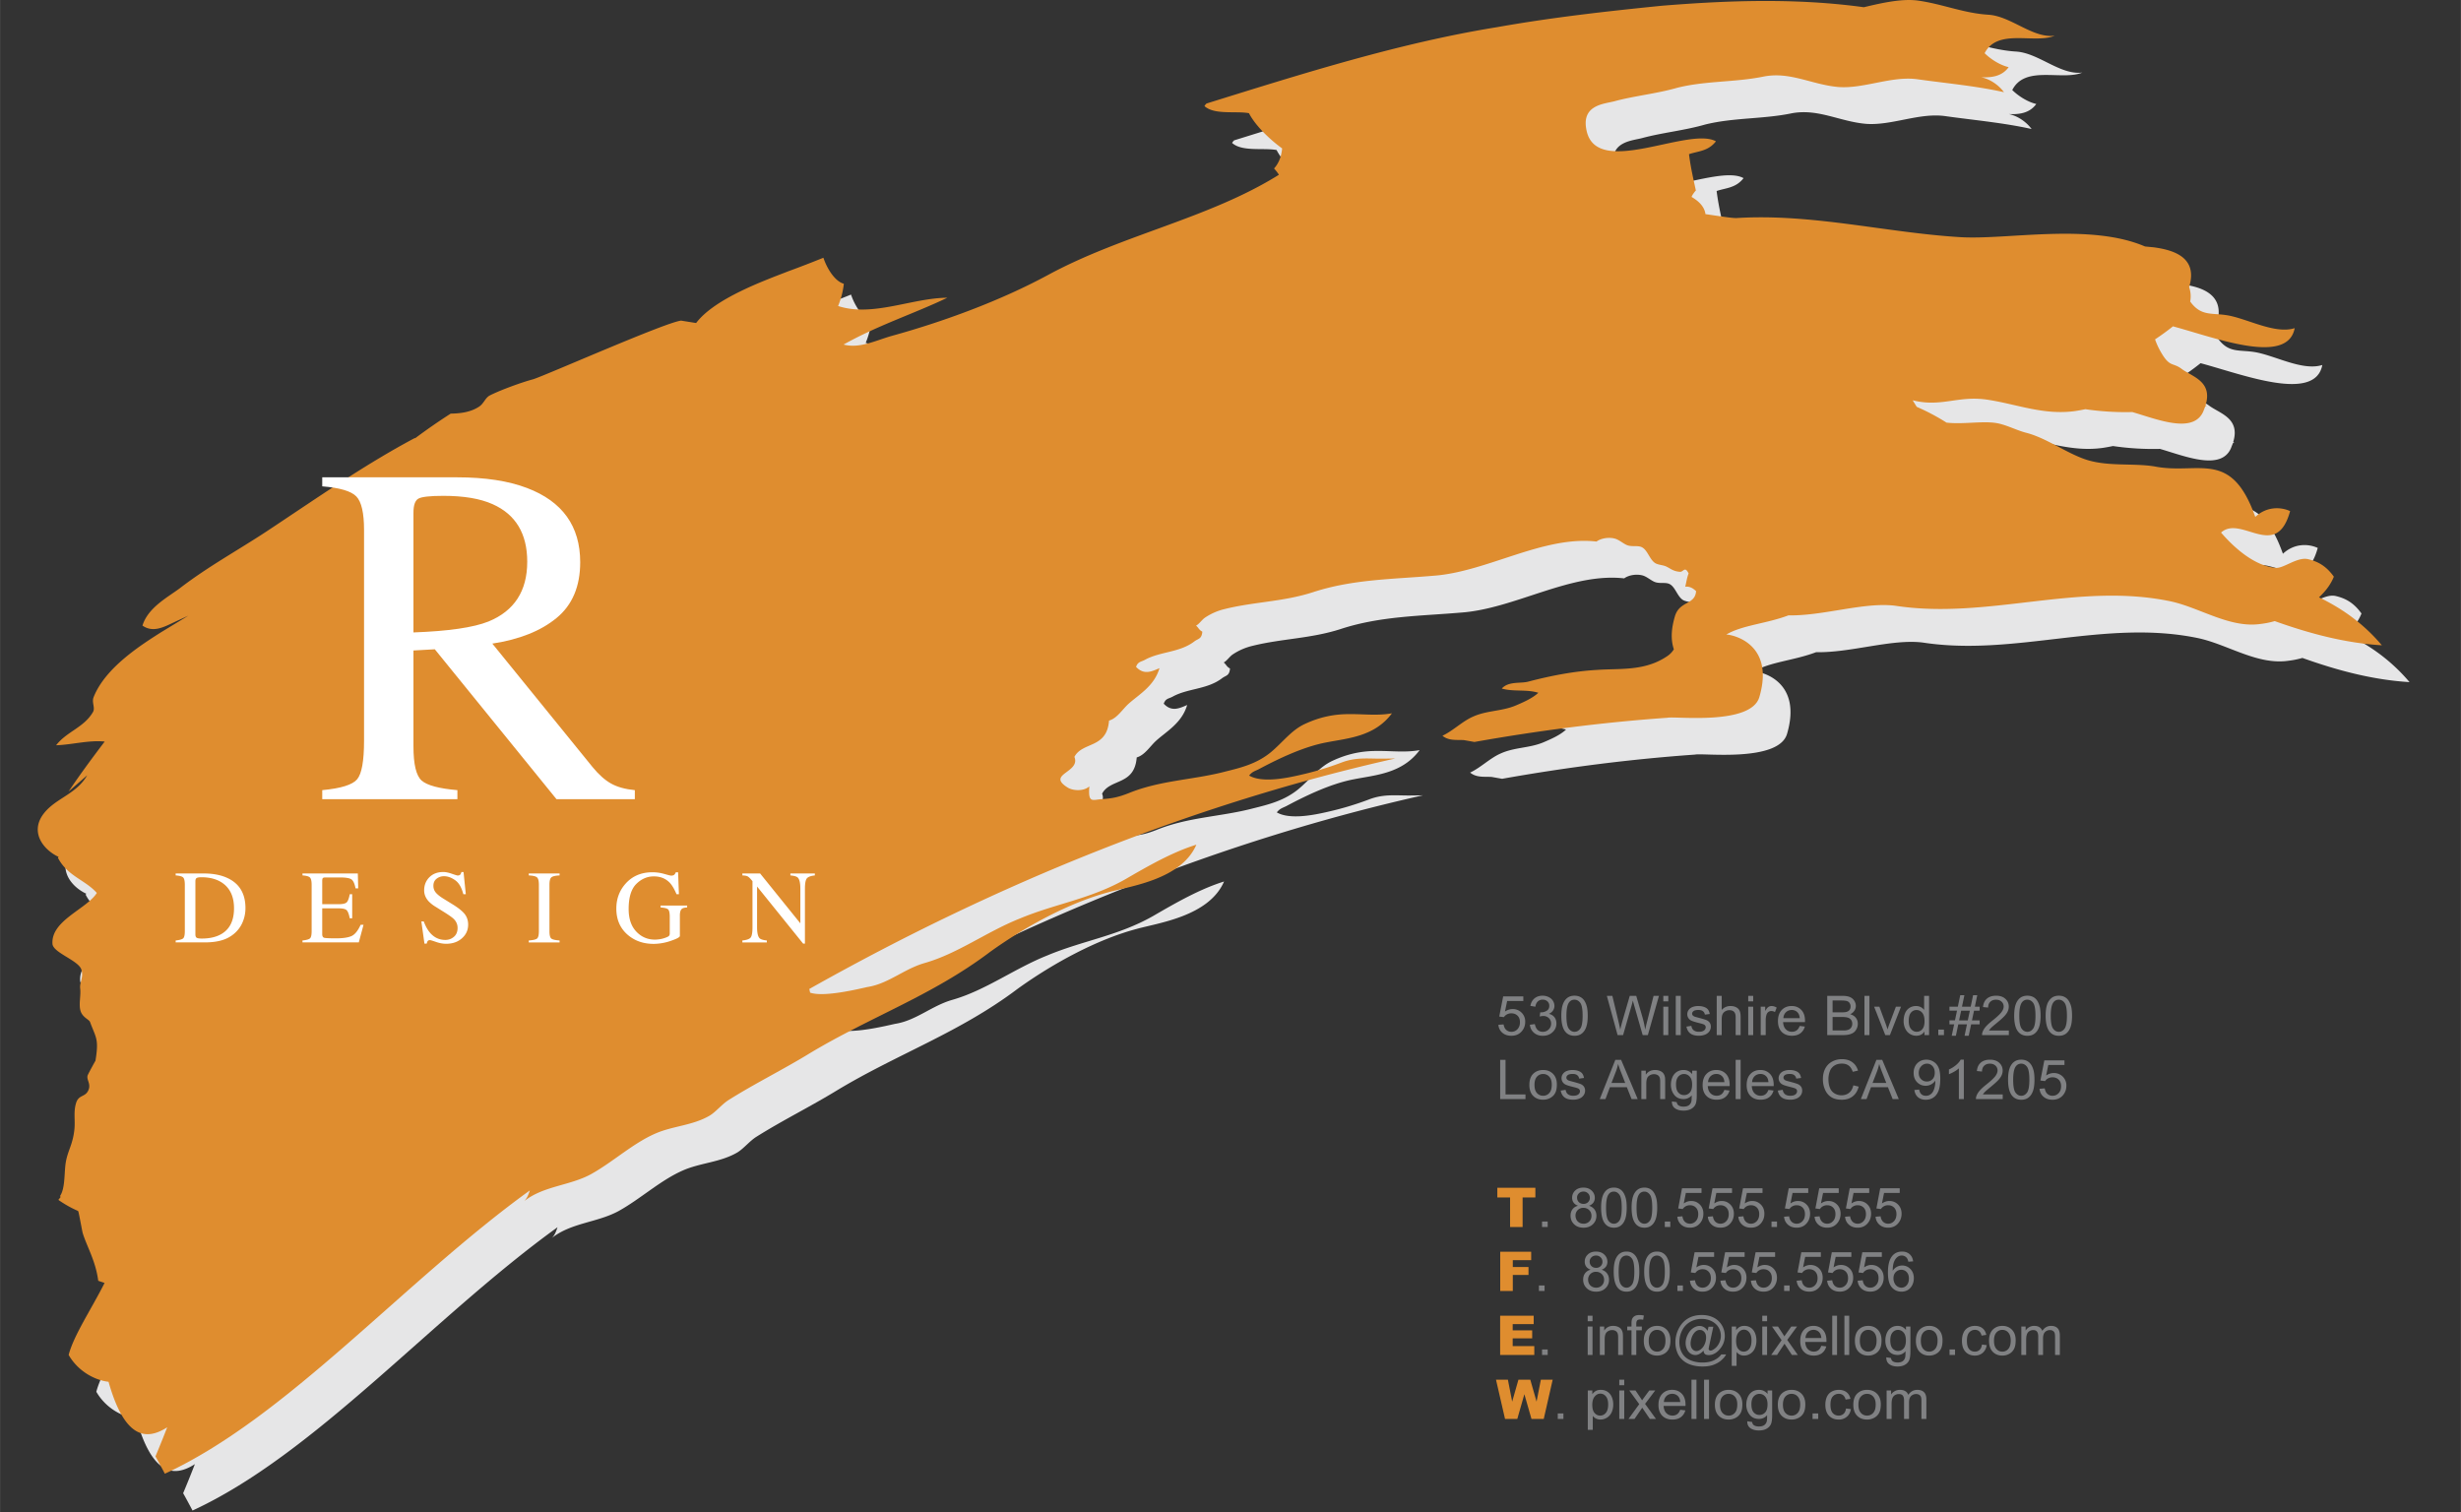<svg xmlns="http://www.w3.org/2000/svg" width="2500" height="1536" viewBox="0 0 269.28 165.453"><rect x="0" y="0" width="269.28" height="165.453" fill="#333333" stroke="none"/><path d="M163.952 112.143l.571-.047c.043.27.141.473.295.608s.34.203.558.203a.88.88 0 0 0 .665-.287c.182-.191.272-.445.272-.762 0-.301-.087-.538-.262-.712-.174-.174-.402-.261-.685-.261a.985.985 0 0 0-.475.115.926.926 0 0 0-.333.301l-.511-.064.43-2.206h2.204v.504h-1.769l-.239 1.154c.267-.18.545-.27.838-.27a1.346 1.346 0 0 1 1.377 1.392c0 .389-.116.725-.351 1.008-.284.348-.672.521-1.164.521-.402 0-.731-.109-.986-.328a1.264 1.264 0 0 1-.435-.869zM167.399 112.134l.544-.07c.062.299.169.514.318.646.15.131.333.197.549.197a.89.89 0 0 0 .648-.258.855.855 0 0 0 .265-.639.801.801 0 0 0-.244-.6.867.867 0 0 0-.623-.235c-.103 0-.231.02-.384.059l.061-.463a1.15 1.15 0 0 0 .713-.17c.186-.117.278-.298.278-.542a.63.63 0 0 0-.202-.48.735.735 0 0 0-.523-.19.753.753 0 0 0-.529.193c-.141.129-.231.322-.271.58l-.545-.094c.066-.354.218-.627.454-.821.235-.194.528-.292.88-.292.241 0 .464.051.668.151.203.101.359.237.467.411s.162.358.162.554c0 .186-.052.354-.154.507s-.255.273-.457.363c.263.059.466.181.611.364.145.186.218.416.218.693 0 .375-.142.693-.424.953-.282.262-.639.392-1.07.392-.389 0-.712-.112-.969-.337s-.405-.514-.441-.872zM171.278 112.896c-.293-.357-.438-.939-.438-1.746 0-.508.054-.916.161-1.227.108-.309.269-.548.481-.716.212-.168.479-.252.803-.252.237 0 .446.047.625.14.18.093.328.227.445.4.116.176.208.389.274.639.066.252.1.59.1 1.016 0 .504-.053.911-.16 1.221-.106.31-.267.549-.479.717-.213.17-.481.254-.806.254-.427-.001-.763-.149-1.006-.446zm.401-3.196c-.188.262-.281.745-.281 1.45s.086 1.175.256 1.408.381.35.631.35c.249 0 .46-.117.63-.352s.256-.703.256-1.406c0-.707-.086-1.177-.256-1.409s-.383-.349-.637-.349a.706.706 0 0 0-.599.308zM176.998 113.268l-1.176-4.295h.602l.674 2.815c.073.295.136.588.188.879.113-.459.18-.724.2-.794l.843-2.9h.708l.635 2.174c.159.539.274 1.046.345 1.521.057-.271.13-.583.221-.935l.695-2.76h.59l-1.216 4.295h-.565l-.934-3.272a15.052 15.052 0 0 1-.14-.504c-.046.197-.09.365-.13.504l-.94 3.272h-.6zM182.001 109.58v-.606h.544v.606h-.544zm0 3.688v-3.111h.544v3.111h-.544zM183.362 113.268v-4.295h.544v4.295h-.544zM184.532 112.339l.538-.082c.03.209.114.369.253.48.138.111.331.167.579.167.25 0 .436-.049.556-.147a.44.44 0 0 0 .182-.348.319.319 0 0 0-.16-.281c-.074-.047-.26-.106-.557-.179-.398-.098-.676-.182-.829-.253a.767.767 0 0 1-.471-.714c0-.139.033-.267.099-.386a.856.856 0 0 1 .268-.294c.084-.061.2-.111.346-.153.146-.042.303-.063.471-.063.252 0 .473.035.663.105s.331.165.422.286c.091.119.153.28.188.481l-.532.07c-.024-.16-.094-.285-.21-.375s-.279-.135-.491-.135c-.25 0-.429.04-.535.12-.107.08-.16.174-.16.281 0 .068.021.13.066.185a.469.469 0 0 0 .209.141c.054.02.214.064.48.135.385.1.653.182.806.245s.271.155.358.276c.086.121.13.271.13.451a.868.868 0 0 1-.159.497 1.013 1.013 0 0 1-.458.359 1.692 1.692 0 0 1-.677.128c-.417 0-.735-.084-.954-.252s-.361-.415-.421-.745zM187.845 113.268v-4.295h.545v1.541c.254-.285.574-.428.961-.428.238 0 .444.046.62.136a.817.817 0 0 1 .376.377c.076.16.113.393.113.697v1.972h-.544v-1.972c0-.264-.059-.455-.177-.576-.118-.119-.285-.18-.5-.18a.912.912 0 0 0-.455.121.692.692 0 0 0-.304.33c-.061.139-.091.33-.091.574v1.702h-.544zM191.292 109.58v-.606h.544v.606h-.544zm0 3.688v-3.111h.544v3.111h-.544zM192.659 113.268v-3.111h.49v.472c.125-.221.24-.366.346-.437a.623.623 0 0 1 .35-.105c.183 0 .369.057.559.17l-.187.489a.804.804 0 0 0-.399-.114c-.119 0-.226.035-.32.104s-.162.165-.203.288a1.983 1.983 0 0 0-.091.615v1.629h-.545zM196.924 112.266l.562.067a1.333 1.333 0 0 1-.492.741c-.24.176-.547.264-.919.264-.47 0-.843-.14-1.117-.421-.275-.279-.413-.673-.413-1.179 0-.523.139-.93.417-1.219s.639-.434 1.083-.434c.429 0 .779.142 1.052.425s.408.682.408 1.195l-.003.141h-2.395c.02.342.12.604.299.785.18.182.403.272.672.272a.858.858 0 0 0 .511-.152c.141-.1.253-.262.335-.485zm-1.786-.852h1.793c-.024-.262-.093-.458-.206-.589a.845.845 0 0 0-.674-.305c-.25 0-.46.081-.631.243-.17.162-.264.379-.282.651zM199.936 113.268v-4.295h1.663c.339 0 .61.044.814.13.205.088.365.222.48.402.116.181.174.369.174.566a.96.96 0 0 1-.153.519 1.107 1.107 0 0 1-.466.393c.268.076.474.206.618.39.144.184.216.4.216.65 0 .201-.044.389-.131.561-.088.174-.196.307-.325.4s-.291.165-.485.213-.433.071-.715.071h-1.69zm.587-2.49h.958c.26 0 .446-.017.56-.05.149-.043.262-.114.337-.214s.113-.225.113-.375a.673.673 0 0 0-.105-.376c-.071-.109-.172-.183-.303-.223s-.355-.061-.674-.061h-.886v1.299zm0 1.983h1.104c.189 0 .322-.007.398-.021.136-.023.248-.062.339-.117s.165-.134.224-.239a.72.72 0 0 0 .088-.361.7.7 0 0 0-.127-.418c-.085-.117-.202-.2-.353-.248s-.366-.072-.648-.072h-1.024v1.476zM204.008 113.268v-4.295h.545v4.295h-.545zM206.289 113.268l-1.222-3.111h.574l.689 1.863c.074.201.143.41.205.627.049-.164.116-.361.203-.592l.714-1.898h.559l-1.215 3.111h-.507zM210.576 113.268v-.393c-.204.309-.503.463-.898.463-.256 0-.491-.068-.706-.205s-.381-.327-.499-.573a1.934 1.934 0 0 1-.177-.845c0-.311.054-.592.16-.845a1.24 1.24 0 0 1 .481-.582 1.31 1.31 0 0 1 .716-.202c.194 0 .366.04.518.118.151.08.273.183.368.31v-1.541h.542v4.295h-.505zm-1.721-1.553c0 .398.087.696.26.894.174.197.378.296.614.296a.782.782 0 0 0 .606-.282c.166-.188.249-.477.249-.863 0-.426-.085-.738-.254-.938s-.378-.299-.626-.299c-.242 0-.444.096-.606.287s-.243.493-.243.905zM212.09 113.268v-.601h.619v.601h-.619zM213.559 113.341l.264-1.248h-.512v-.437h.603l.224-1.063h-.826v-.437h.917l.263-1.257h.453l-.263 1.257h.952l.264-1.257h.456l-.263 1.257h.522v.437H216l-.227 1.063h.84v.437h-.931l-.264 1.248h-.453l.26-1.248h-.949l-.263 1.248h-.454zm.808-1.684h.949l.227-1.063h-.952l-.224 1.063zM219.809 112.761v.507h-2.93a.912.912 0 0 1 .063-.366c.074-.193.193-.384.358-.571.164-.188.401-.404.712-.65.481-.383.807-.686.977-.909.169-.224.254-.436.254-.635a.696.696 0 0 0-.231-.529c-.154-.143-.355-.215-.604-.215-.262 0-.472.076-.629.229s-.236.363-.238.633l-.56-.056c.038-.404.183-.712.433-.925.25-.211.585-.317 1.007-.317.425 0 .762.114 1.01.343s.371.512.371.85c0 .172-.036.341-.108.507s-.193.341-.361.524-.448.436-.839.756c-.326.266-.536.446-.629.541s-.169.189-.229.285h2.173zM220.831 112.896c-.292-.357-.438-.939-.438-1.746 0-.508.054-.916.162-1.227.107-.309.268-.548.48-.716s.48-.252.803-.252c.238 0 .446.047.626.14s.327.227.444.4c.117.176.209.389.275.639.066.252.1.59.1 1.016 0 .504-.054.911-.16 1.221-.107.31-.267.549-.479.717-.213.17-.481.254-.806.254-.428-.001-.763-.149-1.007-.446zm.402-3.196c-.188.262-.281.745-.281 1.45s.085 1.175.256 1.408c.17.233.38.35.63.35s.46-.117.631-.352c.17-.234.255-.703.255-1.406 0-.707-.085-1.177-.255-1.409-.171-.232-.383-.349-.637-.349-.25 0-.45.103-.599.308zM224.274 112.896c-.292-.357-.438-.939-.438-1.746 0-.508.055-.916.162-1.227a1.53 1.53 0 0 1 .48-.716c.213-.168.48-.252.803-.252.238 0 .446.047.626.14s.328.227.444.4c.117.176.209.389.275.639.066.252.1.59.1 1.016 0 .504-.054.911-.16 1.221s-.267.549-.479.717c-.212.17-.48.254-.806.254-.427-.001-.763-.149-1.007-.446zm.402-3.196c-.188.262-.281.745-.281 1.45s.085 1.175.256 1.408c.17.233.38.35.63.35s.46-.117.631-.352c.17-.234.255-.703.255-1.406 0-.707-.085-1.177-.255-1.409-.171-.232-.383-.349-.637-.349a.706.706 0 0 0-.599.308zM164.148 120.268v-4.295h.587v3.788h2.183v.507h-2.77zM167.344 118.712c0-.576.165-1.003.496-1.28.275-.23.612-.346 1.01-.346.441 0 .802.141 1.082.421s.42.667.42 1.161c0 .4-.062.716-.186.944-.124.23-.305.408-.541.535-.237.127-.496.19-.775.19-.45 0-.813-.14-1.091-.419-.276-.278-.415-.68-.415-1.206zm.56 0c0 .398.089.697.269.895.18.199.405.298.678.298.27 0 .494-.1.674-.299s.27-.503.27-.911c0-.385-.091-.676-.271-.875a.874.874 0 0 0-.672-.297c-.272 0-.498.099-.678.296s-.27.495-.27.893zM170.773 119.339l.538-.082c.03.209.114.369.252.48.139.111.331.167.579.167.25 0 .436-.049.557-.147s.181-.215.181-.348a.317.317 0 0 0-.16-.281c-.074-.047-.26-.106-.556-.179-.399-.098-.676-.182-.83-.253s-.271-.17-.351-.297a.76.76 0 0 1-.12-.417c0-.139.033-.267.099-.386a.856.856 0 0 1 .268-.294c.085-.061.2-.111.347-.153.146-.042.303-.063.47-.063.252 0 .474.035.664.105s.331.165.421.286c.091.119.153.28.188.481l-.531.07a.56.56 0 0 0-.211-.375c-.115-.09-.279-.135-.491-.135-.25 0-.428.04-.535.12-.106.08-.16.174-.16.281 0 .068.022.13.066.185a.48.48 0 0 0 .209.141c.055.02.215.064.48.135.385.1.653.182.806.245s.271.155.358.276.13.271.13.451a.874.874 0 0 1-.158.497 1.023 1.023 0 0 1-.458.359 1.7 1.7 0 0 1-.678.128c-.417 0-.735-.084-.954-.252s-.36-.415-.42-.745zM175.048 120.268l1.702-4.295h.632l1.814 4.295h-.668l-.518-1.301h-1.853l-.487 1.301h-.622zm1.28-1.764h1.503l-.463-1.189a10.778 10.778 0 0 1-.314-.891 5.378 5.378 0 0 1-.239.82l-.487 1.26zM179.596 120.268v-3.111h.489v.442c.236-.342.576-.513 1.022-.513.193 0 .371.034.533.101a.835.835 0 0 1 .364.266c.081.109.137.239.17.39.02.098.029.269.029.513v1.913h-.544v-1.893c0-.215-.021-.375-.063-.481a.52.52 0 0 0-.225-.256.749.749 0 0 0-.38-.095.901.901 0 0 0-.601.214c-.168.143-.252.413-.252.812v1.699h-.542zM182.94 120.526l.529.076c.021.158.083.273.184.346.136.098.32.146.554.146.252 0 .446-.049.584-.146a.717.717 0 0 0 .277-.41c.028-.107.042-.333.04-.677a1.136 1.136 0 0 1-.89.407c-.441 0-.782-.154-1.024-.463s-.363-.679-.363-1.11c0-.297.056-.57.167-.822a1.3 1.3 0 0 1 .481-.581 1.33 1.33 0 0 1 .742-.205c.38 0 .691.148.938.445v-.375h.502v2.689c0 .484-.051.827-.152 1.03-.102.201-.264.361-.484.479s-.492.176-.814.176c-.383 0-.692-.084-.928-.25-.238-.168-.351-.419-.343-.755zm.45-1.869c0 .408.084.706.251.894s.377.281.629.281c.25 0 .46-.093.629-.279s.254-.479.254-.878c0-.381-.087-.668-.262-.861a.819.819 0 0 0-1.247-.005c-.169.191-.254.473-.254.848zM188.681 119.266l.562.067a1.33 1.33 0 0 1-.493.741c-.239.176-.546.264-.919.264-.47 0-.842-.14-1.117-.421-.275-.279-.412-.673-.412-1.179 0-.523.139-.93.417-1.219s.639-.434 1.082-.434c.43 0 .78.142 1.052.425.272.283.408.682.408 1.195l-.003.141h-2.395c.021.342.12.604.3.785s.403.272.671.272c.199 0 .37-.051.511-.152.142-.1.253-.262.336-.485zm-1.787-.852h1.793c-.024-.262-.093-.458-.205-.589a.847.847 0 0 0-.675-.305c-.25 0-.46.081-.63.243-.171.162-.264.379-.283.651zM189.915 120.268v-4.295h.544v4.295h-.544zM193.5 119.266l.562.067c-.089.318-.253.565-.493.741s-.546.264-.919.264c-.47 0-.842-.14-1.117-.421-.275-.279-.413-.673-.413-1.179 0-.523.14-.93.418-1.219.277-.289.639-.434 1.082-.434.43 0 .78.142 1.052.425.272.283.408.682.408 1.195l-.003.141h-2.395c.021.342.12.604.3.785a.902.902 0 0 0 .671.272c.199 0 .37-.051.511-.152.142-.1.253-.262.336-.485zm-1.787-.852h1.793c-.024-.262-.093-.458-.205-.589a.847.847 0 0 0-.675-.305c-.25 0-.46.081-.63.243-.17.162-.264.379-.283.651zM194.529 119.339l.538-.082c.03.209.114.369.252.48s.331.167.579.167c.25 0 .436-.049.557-.147s.181-.215.181-.348a.317.317 0 0 0-.16-.281c-.074-.047-.26-.106-.556-.179-.399-.098-.676-.182-.83-.253s-.271-.17-.351-.297a.76.76 0 0 1-.12-.417c0-.139.033-.267.099-.386a.856.856 0 0 1 .268-.294c.085-.061.2-.111.347-.153.146-.042.303-.063.47-.063.252 0 .473.035.663.105a.89.89 0 0 1 .422.286c.091.119.153.28.188.481l-.532.07a.555.555 0 0 0-.21-.375c-.115-.09-.279-.135-.491-.135-.25 0-.428.04-.535.12-.106.08-.16.174-.16.281 0 .068.022.13.066.185a.48.48 0 0 0 .209.141c.055.02.215.064.48.135.385.1.653.182.806.245s.271.155.358.276.13.271.13.451a.874.874 0 0 1-.158.497 1.023 1.023 0 0 1-.458.359 1.7 1.7 0 0 1-.678.128c-.417 0-.735-.084-.954-.252s-.361-.415-.42-.745zM202.794 118.762l.586.144c-.122.467-.344.823-.663 1.068s-.71.367-1.172.367c-.478 0-.866-.094-1.165-.283-.3-.188-.527-.461-.684-.818s-.234-.741-.234-1.151c0-.447.088-.837.265-1.171.177-.332.428-.586.753-.758.325-.174.684-.26 1.075-.26.443 0 .815.109 1.118.328s.513.526.632.923l-.577.132c-.104-.312-.252-.54-.447-.683-.196-.143-.441-.214-.738-.214-.341 0-.625.079-.854.237-.229.158-.39.37-.482.638-.093.266-.14.541-.14.824 0 .365.056.684.165.957.11.271.28.476.513.61.231.135.482.202.753.202.328 0 .606-.092.834-.275s.381-.455.462-.817zM203.617 120.268l1.702-4.295h.632l1.814 4.295h-.669l-.517-1.301h-1.854l-.486 1.301h-.622zm1.279-1.764h1.502l-.462-1.189a10.778 10.778 0 0 1-.314-.891 5.495 5.495 0 0 1-.239.82l-.487 1.26zM209.474 119.275l.523-.047c.044.238.129.411.254.519s.285.161.48.161c.167 0 .313-.037.439-.111s.229-.173.311-.297c.08-.124.147-.292.202-.503a2.546 2.546 0 0 0 .079-.75c-.109.168-.258.305-.446.409s-.393.156-.612.156c-.367 0-.678-.129-.932-.387s-.381-.598-.381-1.02c0-.436.133-.786.397-1.052.266-.266.598-.398.997-.398.288 0 .552.075.79.226.239.15.421.365.544.643.124.279.187.682.187 1.209 0 .549-.062.986-.185 1.311-.123.326-.306.573-.549.743s-.527.255-.854.255c-.347 0-.63-.093-.849-.279-.218-.188-.351-.45-.395-.788zm2.229-1.896c0-.303-.084-.543-.25-.721s-.366-.267-.6-.267a.84.84 0 0 0-.632.287c-.18.191-.27.439-.27.744 0 .273.085.496.256.666a.85.85 0 0 0 .63.257.815.815 0 0 0 .621-.257c.164-.169.245-.406.245-.709zM214.886 120.268h-.545v-3.36a2.827 2.827 0 0 1-.515.363 3.685 3.685 0 0 1-.573.272v-.51c.304-.139.57-.307.798-.504s.39-.389.484-.574h.351v4.313zM219.14 119.761v.507h-2.93a.912.912 0 0 1 .063-.366c.074-.193.193-.384.358-.571.164-.188.401-.404.712-.65.481-.383.807-.686.977-.909.169-.224.254-.436.254-.635a.696.696 0 0 0-.231-.529c-.154-.143-.355-.215-.604-.215-.262 0-.472.076-.629.229s-.236.363-.238.633l-.56-.056c.038-.404.183-.712.433-.925.25-.211.585-.317 1.007-.317.425 0 .762.114 1.01.343s.371.512.371.85c0 .172-.036.341-.108.507s-.193.341-.361.524-.448.436-.839.756c-.326.266-.536.446-.629.541s-.169.189-.229.285h2.173zM220.162 119.896c-.292-.357-.438-.939-.438-1.746 0-.508.054-.916.162-1.227.107-.309.268-.548.48-.716s.48-.252.803-.252c.238 0 .446.047.626.14s.327.227.444.4c.117.176.209.389.275.639.066.252.1.59.1 1.016 0 .504-.054.911-.16 1.221-.107.31-.267.549-.479.717-.213.17-.481.254-.806.254-.428-.001-.763-.149-1.007-.446zm.402-3.196c-.188.262-.281.745-.281 1.45s.085 1.175.256 1.408c.17.233.38.35.63.35s.46-.117.631-.352c.17-.234.255-.703.255-1.406 0-.707-.085-1.177-.255-1.409-.171-.232-.383-.349-.637-.349-.25 0-.45.103-.599.308zM223.167 119.143l.572-.047c.042.27.141.473.294.608a.816.816 0 0 0 .559.203c.262 0 .483-.096.665-.287s.271-.445.271-.762c0-.301-.087-.538-.261-.712-.175-.174-.403-.261-.686-.261a.99.99 0 0 0-.475.115.914.914 0 0 0-.332.301l-.511-.064.429-2.206h2.204v.504h-1.769l-.239 1.154c.267-.18.546-.27.838-.27a1.345 1.345 0 0 1 1.378 1.392c0 .389-.117.725-.351 1.008-.284.348-.673.521-1.164.521-.403 0-.732-.109-.987-.328s-.398-.508-.435-.869z" fill="#808183"/><path d="M163.837 129.973H168v1.061h-1.397v3.234h-1.369v-3.234h-1.396v-1.061z" fill="#df8d2f"/><path d="M168.729 134.268v-.601h.619v.601h-.619zM172.667 131.939c-.219-.08-.381-.194-.486-.343s-.158-.326-.158-.533c0-.312.112-.575.337-.788s.523-.319.896-.319c.375 0 .677.109.905.327s.343.482.343.795a.878.878 0 0 1-.156.52.985.985 0 0 1-.477.342c.264.086.465.225.603.416s.206.42.206.686c0 .367-.13.676-.39.926s-.602.375-1.025.375-.766-.125-1.025-.377c-.26-.25-.39-.563-.39-.938 0-.279.071-.513.213-.702.142-.19.343-.319.604-.387zm-.275 1.09c0 .15.036.296.107.437s.177.25.317.327.292.115.454.115c.252 0 .46-.081.624-.243s.246-.368.246-.618c0-.254-.084-.464-.253-.63s-.381-.249-.635-.249a.837.837 0 0 0-.86.861zm.17-1.984c0 .203.065.369.196.498s.301.193.51.193a.68.68 0 0 0 .5-.192.63.63 0 0 0 .194-.47.68.68 0 0 0-.7-.685c-.201 0-.368.064-.501.193s-.199.284-.199.463zM175.618 133.896c-.283-.357-.425-.939-.425-1.746 0-.508.053-.916.157-1.227.104-.309.26-.548.466-.716s.465-.252.777-.252c.23 0 .433.047.606.14s.317.227.431.4c.113.176.202.389.267.639.064.252.097.59.097 1.016 0 .504-.052.911-.155 1.221s-.258.549-.464.717c-.206.17-.467.254-.781.254-.415-.001-.74-.149-.976-.446zm.389-3.196c-.182.262-.272.745-.272 1.45s.083 1.175.248 1.408.368.35.61.35.446-.117.611-.352.247-.703.247-1.406c0-.707-.082-1.177-.247-1.409s-.371-.349-.617-.349a.677.677 0 0 0-.58.308zM178.955 133.896c-.283-.357-.425-.939-.425-1.746 0-.508.053-.916.157-1.227.104-.309.26-.548.466-.716s.465-.252.777-.252c.23 0 .433.047.606.14s.317.227.431.4c.113.176.202.389.267.639.064.252.097.59.097 1.016 0 .504-.052.911-.155 1.221s-.258.549-.464.717c-.206.17-.467.254-.781.254-.415-.001-.74-.149-.976-.446zm.389-3.196c-.182.262-.272.745-.272 1.45s.083 1.175.248 1.408.368.35.61.35.446-.117.611-.352.247-.703.247-1.406c0-.707-.082-1.177-.247-1.409s-.371-.349-.617-.349a.677.677 0 0 0-.58.308zM182.163 134.268v-.601h.601v.601h-.601zM183.534 133.143l.554-.047c.041.27.137.473.286.608s.329.203.54.203c.254 0 .469-.096.645-.287s.264-.445.264-.762c0-.301-.084-.538-.253-.712s-.391-.261-.664-.261a.932.932 0 0 0-.46.115.898.898 0 0 0-.322.301l-.495-.064.416-2.206h2.136v.504h-1.714l-.231 1.154c.258-.18.528-.27.812-.27.375 0 .691.13.949.39s.387.594.387 1.002c0 .389-.113.725-.34 1.008-.275.348-.651.521-1.128.521-.391 0-.709-.109-.956-.328s-.391-.508-.426-.869zM186.871 133.143l.554-.047c.041.27.137.473.286.608s.329.203.54.203c.254 0 .469-.096.645-.287s.264-.445.264-.762c0-.301-.084-.538-.253-.712s-.391-.261-.664-.261a.932.932 0 0 0-.46.115.898.898 0 0 0-.322.301l-.495-.064.416-2.206h2.136v.504h-1.714l-.231 1.154c.258-.18.528-.27.812-.27.375 0 .691.13.949.39s.387.594.387 1.002c0 .389-.113.725-.34 1.008-.275.348-.651.521-1.128.521-.391 0-.709-.109-.956-.328s-.391-.508-.426-.869zM190.208 133.143l.554-.047c.041.27.137.473.286.608s.329.203.54.203c.254 0 .469-.096.645-.287s.264-.445.264-.762c0-.301-.084-.538-.253-.712s-.391-.261-.664-.261a.932.932 0 0 0-.46.115.898.898 0 0 0-.322.301l-.495-.064.416-2.206h2.136v.504h-1.714l-.231 1.154c.258-.18.528-.27.812-.27.375 0 .691.13.949.39s.387.594.387 1.002c0 .389-.113.725-.34 1.008-.275.348-.651.521-1.128.521-.391 0-.709-.109-.956-.328s-.391-.508-.426-.869zM193.84 134.268v-.601h.601v.601h-.601zM195.211 133.143l.554-.047c.041.27.137.473.286.608s.329.203.54.203c.254 0 .469-.096.645-.287s.264-.445.264-.762c0-.301-.084-.538-.253-.712s-.391-.261-.664-.261a.932.932 0 0 0-.46.115.898.898 0 0 0-.322.301l-.495-.064.416-2.206h2.136v.504h-1.714l-.231 1.154c.258-.18.528-.27.812-.27.375 0 .691.13.949.39s.387.594.387 1.002c0 .389-.113.725-.34 1.008-.275.348-.651.521-1.128.521-.391 0-.709-.109-.956-.328s-.39-.508-.426-.869zM198.548 133.143l.554-.047c.041.27.137.473.286.608s.329.203.54.203c.254 0 .469-.096.645-.287s.264-.445.264-.762c0-.301-.084-.538-.253-.712s-.391-.261-.664-.261a.932.932 0 0 0-.46.115.898.898 0 0 0-.322.301l-.495-.064.416-2.206h2.136v.504h-1.714l-.231 1.154c.258-.18.528-.27.812-.27.375 0 .691.13.949.39s.387.594.387 1.002c0 .389-.113.725-.34 1.008-.275.348-.651.521-1.128.521-.391 0-.709-.109-.956-.328s-.391-.508-.426-.869zM201.885 133.143l.554-.047c.041.27.137.473.286.608s.329.203.54.203c.254 0 .469-.096.645-.287s.264-.445.264-.762c0-.301-.084-.538-.253-.712s-.391-.261-.664-.261a.932.932 0 0 0-.46.115.898.898 0 0 0-.322.301l-.495-.064.416-2.206h2.136v.504h-1.714l-.231 1.154c.258-.18.528-.27.812-.27.375 0 .691.13.949.39s.387.594.387 1.002c0 .389-.113.725-.34 1.008-.275.348-.651.521-1.128.521-.391 0-.709-.109-.956-.328s-.391-.508-.426-.869zM205.222 133.143l.554-.047c.041.27.137.473.286.608s.329.203.54.203c.254 0 .469-.096.645-.287s.264-.445.264-.762c0-.301-.084-.538-.253-.712s-.391-.261-.664-.261a.932.932 0 0 0-.46.115.898.898 0 0 0-.322.301l-.495-.064.416-2.206h2.136v.504h-1.714l-.231 1.154c.258-.18.528-.27.812-.27.375 0 .691.13.949.39s.387.594.387 1.002c0 .389-.113.725-.34 1.008-.275.348-.651.521-1.128.521-.391 0-.709-.109-.956-.328s-.391-.508-.426-.869z" fill="#808183"/><path d="M164.155 136.973h3.386v.923h-2.011v.75h1.718v.867h-1.718v1.755h-1.375v-4.295z" fill="#df8d2f"/><path d="M168.387 141.268v-.601h.62v.601h-.62zM174.046 138.939c-.219-.08-.381-.194-.486-.343s-.158-.326-.158-.533c0-.312.112-.575.337-.788s.523-.319.896-.319c.375 0 .677.109.905.327s.343.482.343.795a.88.88 0 0 1-.157.52.982.982 0 0 1-.476.342c.264.086.464.225.602.416s.207.42.207.686c0 .367-.13.676-.39.926s-.602.375-1.025.375-.766-.125-1.025-.377c-.26-.25-.39-.563-.39-.938 0-.279.07-.513.212-.702a1.06 1.06 0 0 1 .605-.387zm-.275 1.09c0 .15.035.296.106.437s.178.25.318.327.292.115.454.115c.252 0 .46-.081.624-.243s.246-.368.246-.618c0-.254-.085-.464-.254-.63s-.38-.249-.634-.249a.834.834 0 0 0-.86.861zm.17-1.984c0 .203.065.369.196.498s.301.193.51.193a.677.677 0 0 0 .499-.192.632.632 0 0 0 .195-.47.655.655 0 0 0-.201-.487.678.678 0 0 0-.499-.198c-.201 0-.368.064-.501.193s-.199.284-.199.463zM176.997 140.896c-.283-.357-.425-.939-.425-1.746 0-.508.052-.916.156-1.227.104-.309.26-.548.466-.716s.466-.252.778-.252c.23 0 .433.047.606.14s.317.227.431.4c.113.176.202.389.267.639.064.252.097.59.097 1.016 0 .504-.052.911-.155 1.221s-.259.549-.465.717c-.206.17-.466.254-.78.254-.415-.001-.74-.149-.976-.446zm.389-3.196c-.182.262-.272.745-.272 1.45s.082 1.175.247 1.408.369.35.611.35.445-.117.61-.352.248-.703.248-1.406c0-.707-.083-1.177-.248-1.409s-.37-.349-.616-.349a.677.677 0 0 0-.58.308zM180.333 140.896c-.283-.357-.425-.939-.425-1.746 0-.508.052-.916.156-1.227.104-.309.26-.548.466-.716s.466-.252.778-.252c.23 0 .433.047.606.14s.317.227.431.4c.113.176.202.389.267.639.064.252.097.59.097 1.016 0 .504-.052.911-.155 1.221s-.259.549-.465.717c-.206.17-.466.254-.78.254-.414-.001-.739-.149-.976-.446zm.39-3.196c-.182.262-.272.745-.272 1.45s.082 1.175.247 1.408.369.35.611.35.445-.117.61-.352.248-.703.248-1.406c0-.707-.083-1.177-.248-1.409s-.37-.349-.616-.349a.677.677 0 0 0-.58.308zM183.542 141.268v-.601h.601v.601h-.601zM184.913 140.143l.554-.047c.041.27.136.473.285.608s.33.203.541.203c.254 0 .469-.096.645-.287s.264-.445.264-.762c0-.301-.085-.538-.254-.712s-.39-.261-.663-.261a.932.932 0 0 0-.46.115.898.898 0 0 0-.322.301l-.495-.064.416-2.206h2.136v.504h-1.714l-.231 1.154c.258-.18.528-.27.812-.27.375 0 .691.13.949.39s.387.594.387 1.002c0 .389-.113.725-.34 1.008-.275.348-.651.521-1.128.521-.391 0-.71-.109-.957-.328s-.39-.508-.425-.869zM188.25 140.143l.554-.047c.041.27.136.473.285.608s.33.203.541.203c.254 0 .469-.096.645-.287s.264-.445.264-.762c0-.301-.085-.538-.254-.712s-.39-.261-.663-.261a.932.932 0 0 0-.46.115.898.898 0 0 0-.322.301l-.495-.064.416-2.206h2.136v.504h-1.714l-.231 1.154c.258-.18.528-.27.812-.27.375 0 .691.13.949.39s.387.594.387 1.002c0 .389-.113.725-.34 1.008-.275.348-.651.521-1.128.521-.391 0-.71-.109-.957-.328s-.39-.508-.425-.869zM191.586 140.143l.554-.047c.041.27.136.473.285.608s.33.203.541.203c.254 0 .469-.096.645-.287s.264-.445.264-.762c0-.301-.085-.538-.254-.712s-.39-.261-.663-.261a.932.932 0 0 0-.46.115.898.898 0 0 0-.322.301l-.495-.064.416-2.206h2.136v.504h-1.714l-.231 1.154c.258-.18.528-.27.812-.27.375 0 .691.13.949.39s.387.594.387 1.002c0 .389-.113.725-.34 1.008-.275.348-.651.521-1.128.521-.391 0-.71-.109-.957-.328s-.389-.508-.425-.869zM195.219 141.268v-.601h.601v.601h-.601zM196.59 140.143l.554-.047c.041.27.136.473.285.608s.33.203.541.203c.254 0 .469-.096.645-.287s.264-.445.264-.762c0-.301-.085-.538-.254-.712s-.39-.261-.663-.261a.932.932 0 0 0-.46.115.898.898 0 0 0-.322.301l-.495-.064.416-2.206h2.136v.504h-1.714l-.231 1.154c.258-.18.528-.27.812-.27.375 0 .691.13.949.39s.387.594.387 1.002c0 .389-.113.725-.34 1.008-.275.348-.651.521-1.128.521-.391 0-.71-.109-.957-.328s-.39-.508-.425-.869zM199.927 140.143l.554-.047c.041.27.136.473.285.608s.33.203.541.203c.254 0 .469-.096.645-.287s.264-.445.264-.762c0-.301-.085-.538-.254-.712s-.39-.261-.663-.261a.932.932 0 0 0-.46.115.898.898 0 0 0-.322.301l-.495-.064.416-2.206h2.136v.504h-1.714l-.231 1.154c.258-.18.528-.27.812-.27.375 0 .691.13.949.39s.387.594.387 1.002c0 .389-.113.725-.34 1.008-.275.348-.651.521-1.128.521-.391 0-.71-.109-.957-.328s-.39-.508-.425-.869zM203.264 140.143l.554-.047c.041.27.136.473.285.608s.33.203.541.203c.254 0 .469-.096.645-.287s.264-.445.264-.762c0-.301-.085-.538-.254-.712s-.39-.261-.663-.261a.932.932 0 0 0-.46.115.898.898 0 0 0-.322.301l-.495-.064.416-2.206h2.136v.504h-1.714l-.231 1.154c.258-.18.528-.27.812-.27.375 0 .691.13.949.39s.387.594.387 1.002c0 .389-.113.725-.34 1.008-.275.348-.651.521-1.128.521-.391 0-.71-.109-.957-.328s-.39-.508-.425-.869zM209.337 138.025l-.524.041c-.047-.207-.113-.357-.199-.451a.7.7 0 0 0-.527-.226.722.722 0 0 0-.442.141c-.166.121-.297.298-.393.53s-.146.563-.149.993a1.226 1.226 0 0 1 1.043-.572c.352 0 .65.13.897.389s.371.593.371 1.003c0 .27-.059.521-.175.751-.116.232-.275.409-.479.532s-.434.185-.691.185c-.439 0-.798-.161-1.075-.484s-.416-.856-.416-1.599c0-.83.153-1.434.46-1.811.268-.328.628-.492 1.081-.492.338 0 .614.095.83.284s.345.452.388.786zm-2.153 1.851c0 .182.038.355.115.521s.186.293.324.379a.802.802 0 0 0 .437.131c.223 0 .414-.09.574-.27s.24-.424.24-.732c0-.297-.079-.53-.237-.701s-.357-.257-.598-.257c-.238 0-.44.086-.606.257s-.249.395-.249.672z" fill="#808183"/><path d="M164.145 143.973h3.671v.917h-2.298v.683h2.132v.876h-2.132v.847h2.364v.973h-3.737v-4.296z" fill="#df8d2f"/><path d="M168.729 148.268v-.601h.619v.601h-.619zM173.726 144.58v-.606h.527v.606h-.527zm0 3.688v-3.111h.527v3.111h-.527zM175.056 148.268v-3.111h.475v.442c.229-.342.559-.513.99-.513.188 0 .359.034.517.101.157.068.275.156.354.266s.133.239.164.39c.02.098.029.269.029.513v1.913h-.527v-1.893c0-.215-.021-.375-.062-.481s-.114-.191-.219-.256a.706.706 0 0 0-.367-.095c-.225 0-.419.071-.582.214s-.244.413-.244.812v1.699h-.528zM178.519 148.268v-2.701h-.466v-.41h.466v-.331c0-.209.019-.364.056-.466a.68.68 0 0 1 .268-.333c.128-.084.308-.127.538-.127a2.6 2.6 0 0 1 .492.053l-.079.46a1.723 1.723 0 0 0-.311-.029c-.16 0-.273.034-.34.103s-.1.196-.1.384v.287h.606v.41h-.606v2.701h-.524zM179.864 146.712c0-.576.16-1.003.48-1.28.268-.23.594-.346.979-.346.428 0 .777.141 1.049.421s.407.667.407 1.161c0 .4-.061.716-.181.944-.12.23-.295.408-.524.535s-.479.19-.751.19c-.436 0-.788-.14-1.057-.419s-.402-.68-.402-1.206zm.542 0c0 .398.087.697.261.895a.835.835 0 0 0 .656.298c.262 0 .479-.1.653-.299s.261-.503.261-.911c0-.385-.088-.676-.263-.875a.837.837 0 0 0-.651-.297c-.264 0-.482.099-.656.296s-.261.495-.261.893zM186.458 148.042a.774.774 0 0 1-.056-.252c-.127.146-.27.265-.427.354s-.314.133-.473.133c-.174 0-.343-.051-.507-.152s-.298-.258-.4-.469-.153-.442-.153-.694c0-.311.079-.621.238-.933s.357-.546.594-.702.466-.234.688-.234c.17 0 .332.045.486.134s.287.224.398.405l.1-.454h.524l-.422 1.966a5.18 5.18 0 0 0-.088.454c0 .053.02.098.06.137.04.037.089.057.146.057.104 0 .239-.06.407-.179.223-.156.398-.365.528-.628s.195-.534.195-.813c0-.326-.084-.631-.251-.914s-.416-.51-.747-.68-.696-.255-1.097-.255a2.51 2.51 0 0 0-1.253.32 2.205 2.205 0 0 0-.879.92c-.208.4-.312.828-.312 1.285 0 .479.104.891.312 1.236s.509.601.902.766.83.248 1.309.248c.512 0 .94-.086 1.286-.258s.604-.381.776-.627h.53c-.1.205-.271.414-.513.627s-.53.381-.864.506c-.334.123-.736.186-1.207.186-.434 0-.834-.056-1.2-.167s-.678-.279-.936-.503-.452-.48-.583-.771a2.911 2.911 0 0 1-.246-1.195c0-.477.098-.931.293-1.362.238-.529.576-.935 1.015-1.216s.971-.422 1.596-.422c.484 0 .919.1 1.305.297.386.199.69.494.913.887.189.338.284.705.284 1.102 0 .566-.199 1.069-.598 1.509-.355.395-.744.592-1.166.592-.135 0-.244-.021-.327-.062s-.14-.102-.18-.179zm-1.473-1.045c0 .268.063.476.19.624s.272.223.437.223c.109 0 .225-.032.346-.098s.236-.163.347-.292.201-.292.271-.491a1.77 1.77 0 0 0 .105-.596c0-.266-.066-.472-.198-.618s-.292-.22-.481-.22c-.125 0-.243.032-.354.096s-.217.165-.32.306-.187.312-.249.513-.094.385-.094.553zM189.488 149.46v-4.304h.48v.404a1.19 1.19 0 0 1 .384-.356c.143-.078.315-.118.519-.118.266 0 .5.068.703.205s.356.329.46.579c.104.248.155.521.155.818 0 .318-.058.605-.172.859a1.28 1.28 0 0 1-.498.586 1.276 1.276 0 0 1-.687.204c-.176 0-.334-.037-.474-.111s-.254-.168-.344-.281v1.515h-.526zm.477-2.73c0 .4.081.696.243.888s.358.287.589.287a.761.761 0 0 0 .602-.298c.167-.197.251-.505.251-.921 0-.396-.082-.693-.245-.891s-.357-.296-.584-.296c-.225 0-.424.105-.597.314-.173.212-.259.517-.259.917zM192.828 144.58v-.606h.527v.606h-.527zm0 3.688v-3.111h.527v3.111h-.527zM193.806 148.268l1.137-1.617-1.052-1.494h.659l.478.729c.09.139.162.255.217.349.086-.129.165-.243.237-.343l.524-.735h.63l-1.075 1.465 1.157 1.646h-.647l-.639-.967-.17-.261-.817 1.228h-.639zM199.288 147.266l.545.067c-.086.318-.245.565-.478.741s-.529.264-.891.264c-.455 0-.816-.14-1.083-.421-.267-.279-.399-.673-.399-1.179 0-.523.135-.93.404-1.219s.619-.434 1.049-.434c.416 0 .756.142 1.02.425s.396.682.396 1.195l-.003.141h-2.32c.02.342.116.604.29.785s.391.272.65.272c.193 0 .358-.051.495-.152s.245-.262.325-.485zm-1.732-.852h1.737c-.023-.262-.09-.458-.199-.589a.81.81 0 0 0-.653-.305c-.242 0-.446.081-.611.243s-.256.379-.274.651zM200.483 148.268v-4.295h.527v4.295h-.527zM201.816 148.268v-4.295h.527v4.295h-.527zM202.964 146.712c0-.576.16-1.003.48-1.28.268-.23.594-.346.979-.346.428 0 .777.141 1.049.421s.407.667.407 1.161c0 .4-.061.716-.181.944-.12.23-.295.408-.524.535s-.479.19-.751.19c-.436 0-.788-.14-1.057-.419s-.402-.68-.402-1.206zm.542 0c0 .398.087.697.261.895a.835.835 0 0 0 .656.298c.262 0 .479-.1.653-.299s.261-.503.261-.911c0-.385-.088-.676-.263-.875a.837.837 0 0 0-.651-.297c-.264 0-.482.099-.656.296s-.261.495-.261.893zM206.401 148.526l.513.076c.021.158.081.273.179.346.131.098.31.146.536.146.244 0 .433-.049.565-.146s.223-.234.27-.41c.027-.107.04-.333.038-.677-.23.271-.518.407-.861.407-.428 0-.759-.154-.993-.463s-.352-.679-.352-1.11c0-.297.054-.57.161-.822.107-.25.263-.444.467-.581s.444-.205.72-.205c.367 0 .67.148.908.445v-.375h.486v2.689c0 .484-.05.827-.148 1.03-.099.201-.255.361-.469.479s-.477.176-.789.176c-.371 0-.671-.084-.899-.25-.23-.168-.34-.419-.332-.755zm.436-1.869c0 .408.081.706.243.894s.365.281.609.281c.242 0 .445-.093.609-.279s.246-.479.246-.878c0-.381-.085-.668-.254-.861s-.372-.29-.61-.29a.766.766 0 0 0-.598.285c-.163.191-.245.473-.245.848zM209.638 146.712c0-.576.16-1.003.48-1.28.268-.23.594-.346.979-.346.428 0 .777.141 1.049.421s.407.667.407 1.161c0 .4-.061.716-.181.944-.12.23-.295.408-.524.535s-.479.19-.751.19c-.436 0-.788-.14-1.057-.419s-.402-.68-.402-1.206zm.542 0c0 .398.087.697.261.895a.835.835 0 0 0 .656.298c.262 0 .479-.1.653-.299s.261-.503.261-.911c0-.385-.088-.676-.263-.875a.837.837 0 0 0-.651-.297c-.264 0-.482.099-.656.296s-.261.495-.261.893zM213.321 148.268v-.601h.601v.601h-.601zM216.869 147.128l.519.067c-.057.357-.202.638-.436.839-.233.203-.52.304-.859.304-.426 0-.769-.14-1.027-.417-.259-.279-.388-.678-.388-1.197 0-.336.056-.63.167-.882s.28-.44.508-.567c.228-.125.476-.188.743-.188.338 0 .614.086.829.257s.353.413.413.728l-.513.079c-.049-.209-.136-.366-.26-.472s-.273-.158-.449-.158a.816.816 0 0 0-.647.286c-.166.189-.249.491-.249.903 0 .418.08.722.24.911s.369.284.627.284c.207 0 .38-.063.519-.19s.226-.323.263-.587zM217.642 146.712c0-.576.16-1.003.48-1.28.268-.23.594-.346.979-.346.428 0 .777.141 1.049.421s.407.667.407 1.161c0 .4-.061.716-.181.944-.12.23-.295.408-.524.535s-.479.19-.751.19c-.436 0-.788-.14-1.057-.419s-.402-.68-.402-1.206zm.542 0c0 .398.087.697.261.895a.835.835 0 0 0 .656.298c.262 0 .479-.1.653-.299s.261-.503.261-.911c0-.385-.088-.676-.263-.875a.837.837 0 0 0-.651-.297c-.264 0-.482.099-.656.296s-.261.495-.261.893zM221.175 148.268v-3.111h.472v.437a1.094 1.094 0 0 1 .944-.507c.23 0 .419.048.566.144s.252.229.312.401c.246-.363.566-.545.961-.545.309 0 .546.086.712.257s.249.434.249.789v2.136h-.524v-1.96c0-.211-.018-.362-.052-.455s-.096-.168-.186-.225-.195-.085-.316-.085c-.219 0-.4.073-.545.218-.145.146-.217.379-.217.699v1.808h-.527v-2.021c0-.234-.043-.41-.129-.527s-.227-.176-.422-.176c-.148 0-.286.039-.412.117s-.217.192-.273.343-.085.367-.085.65v1.614h-.528z" fill="#808183"/><path d="M163.692 150.973h1.301l.469 2.404.685-2.404h1.297l.687 2.401.47-2.401h1.294l-.978 4.295h-1.343l-.777-2.704-.774 2.704h-1.343l-.988-4.295z" fill="#df8d2f"/><path d="M170.449 155.268v-.601h.62v.601h-.62zM173.736 156.46v-4.304h.495v.404c.117-.158.249-.276.396-.356.147-.078.325-.118.535-.118.274 0 .516.068.726.205s.368.329.475.579c.106.248.16.521.16.818 0 .318-.059.605-.177.859a1.35 1.35 0 0 1-1.223.79 1.088 1.088 0 0 1-.843-.392v1.515h-.544zm.492-2.73c0 .4.084.696.251.888.168.191.37.287.608.287a.796.796 0 0 0 .621-.298c.172-.197.258-.505.258-.921 0-.396-.084-.693-.252-.891s-.369-.296-.604-.296c-.231 0-.437.105-.615.314-.177.212-.267.517-.267.917zM177.182 151.58v-.606h.544v.606h-.544zm0 3.688v-3.111h.544v3.111h-.544zM178.192 155.268l1.173-1.617-1.085-1.494h.68l.493.729c.093.139.167.255.224.349.089-.129.171-.243.245-.343l.541-.735h.65l-1.109 1.465 1.193 1.646h-.668l-.659-.967-.175-.261-.844 1.228h-.659zM183.849 154.266l.562.067a1.328 1.328 0 0 1-.492.741c-.24.176-.547.264-.919.264-.47 0-.843-.14-1.117-.421-.275-.279-.413-.673-.413-1.179 0-.523.139-.93.417-1.219s.64-.434 1.083-.434c.429 0 .779.142 1.052.425s.408.682.408 1.195l-.003.141h-2.395c.021.342.12.604.299.785.18.182.403.272.672.272a.858.858 0 0 0 .511-.152c.14-.1.252-.262.335-.485zm-1.787-.852h1.793c-.024-.262-.093-.458-.206-.589a.843.843 0 0 0-.674-.305c-.25 0-.46.081-.631.243-.17.162-.264.379-.282.651zM185.083 155.268v-4.295h.544v4.295h-.544zM186.458 155.268v-4.295h.545v4.295h-.545zM187.643 153.712c0-.576.165-1.003.496-1.28.275-.23.612-.346 1.01-.346.441 0 .802.141 1.082.421s.42.667.42 1.161c0 .4-.062.716-.186.944-.124.23-.305.408-.541.535-.237.127-.495.19-.775.19-.45 0-.813-.14-1.09-.419-.277-.278-.416-.68-.416-1.206zm.56 0c0 .398.09.697.269.895.18.199.405.298.678.298.27 0 .494-.1.674-.299s.27-.503.27-.911c0-.385-.091-.676-.271-.875a.878.878 0 0 0-.673-.297.88.88 0 0 0-.678.296c-.18.197-.269.495-.269.893zM191.189 155.526l.529.076c.022.158.084.273.185.346.135.098.319.146.554.146.252 0 .446-.049.583-.146a.718.718 0 0 0 .278-.41c.028-.107.041-.333.039-.677a1.134 1.134 0 0 1-.889.407c-.441 0-.783-.154-1.024-.463a1.746 1.746 0 0 1-.363-1.11c0-.297.056-.57.166-.822.111-.25.271-.444.482-.581s.458-.205.742-.205c.379 0 .691.148.938.445v-.375h.502v2.689c0 .484-.051.827-.153 1.03-.102.201-.263.361-.483.479s-.492.176-.814.176c-.383 0-.692-.084-.929-.25-.237-.168-.351-.419-.343-.755zm.451-1.869c0 .408.083.706.251.894a.805.805 0 0 0 .629.281c.25 0 .459-.093.629-.279.169-.187.254-.479.254-.878 0-.381-.088-.668-.262-.861a.822.822 0 0 0-1.247-.005c-.17.191-.254.473-.254.848zM194.531 153.712c0-.576.165-1.003.495-1.28.276-.23.613-.346 1.01-.346.441 0 .803.141 1.083.421.279.28.42.667.42 1.161 0 .4-.062.716-.186.944-.124.23-.305.408-.542.535a1.61 1.61 0 0 1-.775.19c-.449 0-.812-.14-1.09-.419s-.415-.68-.415-1.206zm.558 0c0 .398.09.697.27.895a.872.872 0 0 0 .677.298c.271 0 .495-.1.675-.299.179-.199.269-.503.269-.911 0-.385-.09-.676-.271-.875a.876.876 0 0 0-.673-.297.878.878 0 0 0-.677.296c-.18.197-.27.495-.27.893zM198.331 155.268v-.601h.62v.601h-.62zM201.992 154.128l.535.067c-.059.357-.208.638-.448.839a1.331 1.331 0 0 1-.888.304c-.439 0-.793-.14-1.06-.417-.268-.279-.4-.678-.4-1.197 0-.336.057-.63.172-.882s.29-.44.524-.567c.235-.125.49-.188.767-.188.349 0 .634.086.855.257s.364.413.427.728l-.529.079c-.051-.209-.14-.366-.268-.472s-.283-.158-.464-.158a.858.858 0 0 0-.669.286c-.171.189-.257.491-.257.903 0 .418.083.722.248.911s.381.284.647.284a.777.777 0 0 0 .535-.19c.144-.128.235-.323.273-.587zM202.791 153.712c0-.576.165-1.003.495-1.28.276-.23.613-.346 1.01-.346.441 0 .803.141 1.083.421s.42.667.42 1.161c0 .4-.062.716-.186.944-.124.23-.305.408-.541.535-.237.127-.496.19-.776.19-.449 0-.812-.14-1.09-.419-.277-.278-.415-.68-.415-1.206zm.558 0c0 .398.09.697.27.895.18.199.405.298.677.298.271 0 .495-.1.675-.299.179-.199.269-.503.269-.911 0-.385-.09-.676-.271-.875a.875.875 0 0 0-.673-.297c-.271 0-.497.099-.677.296s-.27.495-.27.893zM206.436 155.268v-3.111h.487v.437a1.153 1.153 0 0 1 .973-.507c.237 0 .433.048.585.144s.259.229.321.401c.255-.363.585-.545.992-.545.318 0 .563.086.734.257.172.171.257.434.257.789v2.136h-.541v-1.96c0-.211-.018-.362-.053-.455s-.1-.168-.192-.225-.201-.085-.326-.085a.773.773 0 0 0-.562.218c-.149.146-.224.379-.224.699v1.808h-.544v-2.021c0-.234-.045-.41-.133-.527-.089-.117-.234-.176-.436-.176-.153 0-.295.039-.425.117s-.225.192-.283.343-.087.367-.087.65v1.614h-.543z" fill="#808183"/><path d="M256.771 69.394c.703-.65 1.285-1.4 1.625-2.26-.84-1.174-1.742-1.66-2.816-1.914-1.199-.279-2.678 1.035-3.557.951-2.168-.197-4.352-1.982-5.969-3.864 2.199-1.981 6.045 3.175 7.557-2.349-1.135-.514-2.645-.455-3.812.638-2.658-7.516-6.217-4.565-11.057-5.531-2.537-.399-5.406.097-7.924-.907-2.016-.782-3.982-2.214-6.043-2.758-1.098-.271-2.324-.953-3.465-1.098-1.551-.198-3.521.176-5.293-.023a23.642 23.642 0 0 0-3.266-1.73l-.438-.711.066.012c3.184.772 4.965-.619 8.32-.049 3.127.502 5.99 1.674 9.359 1.213.475-.07.836-.141 1.145-.206a30.13 30.13 0 0 0 5.141.312c2.74.799 6.658 2.423 7.76-.054l.23-.587.148-.019-.127-.076c.82-2.636-1.484-3.134-2.633-4.001-1.018-.759-1.314-.051-2.432-2.152a7.974 7.974 0 0 1-.459-1.066 25.794 25.794 0 0 0 1.959-1.423c4.635 1.245 12.539 4.333 13.322.196-2.205.707-5.312-1.12-7.539-1.432-1.662-.236-2.748.106-3.896-1.479a3.094 3.094 0 0 0-.117-1.582c1.029-3.356-1.891-4.078-3.863-4.35l-.963-.094c-6.008-2.579-14.973-.727-20.121-1.015-8.176-.481-16.223-2.613-24.59-2.096-.553.009-1.811-.203-3.387-.43-.088-.674-.545-1.316-1.518-1.88.047-.21.482-.762.473-.691-.32-1.457-.58-2.588-.756-3.989 1.035-.35 2.09-.312 2.947-1.406-2.971-1.657-12.973 4.019-14.143-1.119-.67-2.896 1.93-2.964 3.059-3.271 2.203-.596 4.57-.816 6.857-1.471 3.078-.768 6.291-.594 9.336-1.204 2.965-.627 5.326.86 8.281 1.121 2.795.215 5.791-1.226 8.627-.852 3.014.428 6.441.731 9.502 1.419-.625-.837-1.562-1.438-2.488-1.636 1.082.05 2.256-.068 3-1.105-.844-.188-1.877-.788-2.629-1.524 1.416-2.768 5.422-.992 7.666-1.911-2.408.294-4.756-2.125-7.219-2.298-2.699-.156-5.01-1.157-7.684-1.542-1.709-.246-3.805.195-5.979.719-7.256-1.003-14.699-.765-22.098-.163-6.01.604-12.037 1.277-18.055 2.348-10.676 1.724-21.271 5.085-31.776 8.352a1.27 1.27 0 0 0-.225.281c1.079.99 3.43.515 4.868.778.709 1.37 2.275 2.874 3.631 3.855-.082.879-.363 1.622-.885 2.195.189.207.387.449.531.688-7.672 4.791-17.061 6.526-25.261 10.963-5.175 2.8-11.366 5.084-17.06 6.657-1.715.474-3.539 1.431-5.311.959 3.678-2.082 7.934-3.469 11.347-5.123-3.878.027-8.188 2.141-11.948.905.328-.8.543-1.636.627-2.437-.977-.26-1.836-1.65-2.237-2.844-1.272.514-2.552 1.01-3.818 1.472-2.553 1-8.064 2.96-10.109 5.671l-1.641-.263c-1.671.173-14.513 5.862-16.172 6.412-1.214.315-3.645 1.204-4.75 1.769-.511.26-.659.886-1.181 1.23-.913.604-2.017.75-3.111.766a65.364 65.364 0 0 0-3.907 2.708l.004-.05c-5.529 2.932-10.901 6.697-16.281 10.256-3.136 2.063-6.387 3.835-9.439 6.182-1.327.995-3.496 2.115-4.106 4.1 1.167.803 2.306.181 3.556-.412l1.459-.67-2.95 1.793c-2.27 1.441-6.125 3.891-7.407 7.111-.239.595.199 1.168-.071 1.633-.987 1.706-2.864 2.124-4.036 3.641 1.761-.062 3.609-.586 5.315-.405-1.352 1.78-2.679 3.573-3.956 5.47l2.042-1.779c-1.258 2.194-3.672 2.529-4.936 4.443-1.235 1.918.19 3.73 1.818 4.488l-.079.093c1.033 2.01 2.984 2.412 4.258 3.849-1.101 1.76-5.028 3.01-4.854 5.575.074.979 2.867 1.811 3.166 2.819.265.875-.218 1.354-.133 2.065.092.779-.179 1.741.04 2.454.22.715.934.929 1.039 1.209.653 1.77.982 1.818.594 4.242.006-.039-.771 1.383-.844 1.568-.189.476.355.905.094 1.592-.329.867-1.076.5-1.371 1.46-.3.966-.085 1.85-.181 2.846-.159 1.608-.665 2.261-.91 3.446-.248 1.189-.049 3-.676 3.904l.085.082-.258.325c.686.482 1.411.889 2.136 1.203l.042.052c.06.095.432 2.2.486 2.376.446 1.456 1.423 3.054 1.7 5.222l.692.239c-1.444 2.862-3.374 5.733-3.931 7.875 1.086 1.877 2.974 2.783 4.365 2.938 1.735 6.137 4.066 6.498 6.42 4.979a118.091 118.091 0 0 1-1.286 3.188c.068.09.956 1.743 1.027 1.892 13.418-6.187 26.234-21.112 39.942-31.001-.15.441-.297.857-.617 1.173 2.121-1.673 4.972-1.68 7.29-2.94 2.401-1.328 4.583-3.373 7.042-4.446 1.924-.851 4.097-.878 5.961-1.972.694-.416 1.362-1.271 2.108-1.729 2.902-1.822 5.884-3.282 8.801-5.067 6.637-4.001 13.42-6.321 19.761-11.109 3.956-2.845 8.729-5.409 13.006-6.549 2.44-.677 7.925-1.388 9.581-5.192-2.613.806-5.244 2.311-7.752 3.768-3.849 2.188-7.682 2.683-11.611 4.33-3.603 1.438-6.719 3.803-10.361 4.848-2.24.631-3.974 2.266-6.242 2.623-.6.115-4.689 1.172-6.301.621l-.09-.4c20.758-11.693 42.402-20.358 64.12-25.223l-1.205.015c-1.658.036-3.012-.216-4.721.446a33.4 33.4 0 0 1-4.545 1.357c-1.443.333-4.111.875-5.52.05.377-.479.697-.491 1.146-.744 2.285-1.214 4.916-2.435 7.297-2.88 2.32-.463 5.277-.611 7.186-3.189-1.568.286-3.088.074-4.639.092-1.666-.01-3.242.303-4.912 1.084-1.48.693-2.404 2.013-3.732 3.11-1.549 1.259-3.262 1.669-4.936 2.087-3.528.928-7.092.939-10.595 2.368-1.157.454-1.821.581-2.938.653-1.018.068-1.515.492-1.36-1.395-.657.579-1.834.471-2.384.119-2.363-1.483 1.457-1.624.748-3.35.895-1.691 3.547-.869 3.79-3.969.888-.256 1.446-1.206 2.114-1.818 1.143-1.037 2.828-1.939 3.406-3.92-.91.4-1.723.754-2.564-.142.217-.601.541-.527.99-.781 1.688-.915 3.777-.771 5.389-2.003.436-.326.805-.253.873-1.068-.367-.188-.391-.408-.688-.662.348-.168.645-.653.99-.878a6.63 6.63 0 0 1 2.17-.94c3.205-.795 6.379-.785 9.631-1.836 4.326-1.422 8.797-1.424 13.125-1.797 5.887-.397 12.021-4.412 17.902-3.748.557-.396 1.391-.48 1.986-.328.438.109.842.473 1.258.677.58.286 1.227.036 1.711.267.629.3.85 1.332 1.451 1.732.318.211.838.209 1.199.373.504.229.764.533 1.527.592.377.037.535-.672.949.18-.178.443-.262 1.021-.367 1.455.432-.068.824.133 1.186.48-.115 1.549-1.826 1.021-2.332 2.795-.354 1.244-.482 2.406-.102 3.573-.303.478-.637.704-1.029.94-2.352 1.434-4.902 1.143-7.293 1.306-2.57.142-5.07.623-7.623 1.29-.859.224-2.135-.07-2.883.754 1.295.371 2.713.061 4 .463-.654.613-1.68 1.053-2.441 1.379-1.566.668-3.189.53-4.758 1.256-1.133.504-2.164 1.545-3.295 2.067.693.573 1.555.432 2.35.477l1.152.204c7.062-1.257 14.111-2.156 21.129-2.65.789-.193 9.15.871 10.051-2.275 1.639-5.584-2.539-6.76-3.617-6.833 1.748-1.03 4.381-1.184 6.799-2.097 3.799.079 8.273-1.479 11.674-1.053 10.137 1.557 20.002-2.625 30.193-.469 3.248.719 6.453 2.964 9.84 2.457a9.523 9.523 0 0 0 1.502-.305c3.848 1.375 7.717 2.404 11.721 2.646-2.016-2.383-4.36-4.031-6.883-5.248z" fill="#e6e6e7"/><path d="M253.748 65.363c.703-.65 1.285-1.4 1.625-2.26-.84-1.174-1.742-1.66-2.816-1.914-1.199-.279-2.678 1.035-3.557.951-2.168-.197-4.352-1.982-5.969-3.864 2.199-1.981 6.045 3.175 7.557-2.349-1.135-.514-2.645-.455-3.812.638-2.658-7.516-6.217-4.565-11.057-5.531-2.537-.399-5.406.097-7.924-.907-2.016-.782-3.982-2.214-6.043-2.758-1.098-.271-2.324-.953-3.465-1.098-1.551-.198-3.521.176-5.293-.023a23.642 23.642 0 0 0-3.266-1.73l-.438-.711.066.012c3.184.772 4.965-.619 8.32-.049 3.127.502 5.99 1.674 9.359 1.213.475-.07.836-.141 1.145-.206a30.13 30.13 0 0 0 5.141.312c2.74.799 6.658 2.423 7.76-.054l.23-.587.148-.019-.127-.076c.82-2.636-1.484-3.134-2.633-4.001-1.018-.759-1.314-.051-2.432-2.152a7.974 7.974 0 0 1-.459-1.066 25.794 25.794 0 0 0 1.959-1.423c4.635 1.245 12.539 4.333 13.322.196-2.205.707-5.312-1.12-7.539-1.432-1.662-.236-2.748.106-3.896-1.479a3.094 3.094 0 0 0-.117-1.582c1.029-3.356-1.891-4.078-3.863-4.35l-.963-.093c-6.008-2.579-14.973-.727-20.121-1.015-8.176-.481-16.223-2.613-24.59-2.096-.553.009-1.811-.203-3.387-.43-.088-.674-.545-1.316-1.518-1.88.047-.21.482-.762.473-.691-.32-1.457-.58-2.588-.756-3.989 1.035-.35 2.09-.312 2.947-1.406-2.971-1.657-12.973 4.019-14.143-1.119-.67-2.896 1.93-2.964 3.059-3.271 2.203-.596 4.57-.816 6.857-1.471 3.078-.768 6.291-.594 9.336-1.204 2.965-.627 5.326.86 8.281 1.121 2.795.215 5.791-1.226 8.627-.852 3.014.428 6.441.731 9.502 1.419-.625-.837-1.562-1.438-2.488-1.636 1.082.05 2.256-.068 3-1.105-.844-.188-1.877-.788-2.629-1.524 1.416-2.768 5.422-.992 7.666-1.911-2.408.294-4.756-2.125-7.219-2.298-2.699-.156-5.01-1.157-7.684-1.542-1.709-.246-3.805.195-5.979.719-7.256-1.003-14.699-.765-22.098-.163-6.01.604-12.037 1.277-18.055 2.348-10.676 1.724-21.271 5.085-31.776 8.352a1.27 1.27 0 0 0-.225.281c1.078.99 3.43.515 4.868.778.709 1.37 2.275 2.874 3.631 3.855-.082.879-.363 1.622-.885 2.195.189.207.387.449.531.688-7.672 4.791-17.061 6.526-25.261 10.963-5.175 2.8-11.366 5.084-17.06 6.657-1.715.474-3.539 1.431-5.311.959 3.678-2.082 7.934-3.469 11.347-5.123-3.878.027-8.188 2.141-11.948.905.328-.8.543-1.636.627-2.437-.977-.26-1.835-1.65-2.237-2.844-1.273.514-2.552 1.01-3.818 1.472-2.553 1-8.064 2.96-10.109 5.671l-1.641-.263c-1.671.173-14.513 5.862-16.172 6.412-1.214.315-3.645 1.204-4.75 1.769-.511.26-.659.886-1.181 1.23-.913.604-2.017.75-3.111.766a65.364 65.364 0 0 0-3.907 2.708l.004-.05c-5.529 2.932-10.901 6.697-16.281 10.256-3.136 2.063-6.387 3.835-9.439 6.182-1.327.995-3.496 2.115-4.106 4.1 1.167.803 2.306.181 3.556-.412l1.459-.67-2.95 1.793c-2.27 1.441-6.125 3.891-7.407 7.111-.239.595.199 1.168-.071 1.633-.987 1.706-2.864 2.124-4.036 3.641 1.761-.062 3.609-.586 5.315-.405-1.352 1.78-2.679 3.573-3.956 5.47l2.042-1.779c-1.258 2.194-3.672 2.529-4.936 4.443-1.242 1.918.184 3.729 1.812 4.488l-.079.093c1.033 2.01 2.984 2.412 4.258 3.849-1.101 1.76-5.028 3.01-4.854 5.575.074.979 2.867 1.811 3.166 2.819.265.875-.218 1.354-.133 2.065.092.779-.179 1.741.04 2.454.22.715.934.929 1.039 1.209.653 1.77.982 1.818.594 4.242.006-.039-.771 1.383-.844 1.568-.189.476.355.905.094 1.592-.329.867-1.076.5-1.371 1.46-.3.966-.085 1.85-.181 2.846-.159 1.608-.665 2.261-.91 3.446-.248 1.189-.049 3-.676 3.904l.085.082-.258.325c.686.482 1.411.889 2.136 1.203l.042.052c.06.095.432 2.2.486 2.376.446 1.456 1.423 3.054 1.7 5.222l.692.239c-1.444 2.862-3.374 5.733-3.931 7.875 1.086 1.877 2.974 2.783 4.365 2.938 1.735 6.137 4.066 6.498 6.42 4.979a118.091 118.091 0 0 1-1.286 3.188c.068.09.956 1.743 1.027 1.892 13.418-6.187 26.234-21.112 39.942-31.001-.15.441-.297.857-.617 1.173 2.121-1.673 4.972-1.68 7.29-2.94 2.401-1.328 4.583-3.373 7.042-4.446 1.924-.851 4.097-.878 5.961-1.972.694-.416 1.362-1.271 2.108-1.729 2.902-1.822 5.884-3.282 8.802-5.067 6.636-4.001 13.419-6.321 19.76-11.109 3.956-2.845 8.729-5.409 13.006-6.549 2.44-.677 7.925-1.388 9.581-5.192-2.613.806-5.244 2.311-7.752 3.768-3.849 2.188-7.682 2.683-11.611 4.33-3.603 1.438-6.719 3.803-10.361 4.848-2.24.631-3.974 2.266-6.242 2.623-.6.115-4.689 1.172-6.3.621l-.09-.4c20.757-11.693 42.402-20.358 64.119-25.223l-1.205.015c-1.658.036-3.012-.216-4.721.446a33.4 33.4 0 0 1-4.545 1.357c-1.443.333-4.111.875-5.52.05.377-.479.697-.491 1.146-.744 2.285-1.214 4.916-2.435 7.297-2.88 2.32-.463 5.277-.611 7.186-3.189-1.568.286-3.088.074-4.639.092-1.666-.01-3.242.303-4.912 1.084-1.48.693-2.404 2.013-3.732 3.11-1.549 1.259-3.262 1.669-4.936 2.087-3.527.928-7.092.939-10.595 2.368-1.157.454-1.821.581-2.938.653-1.018.068-1.515.492-1.36-1.395-.657.579-1.834.471-2.384.119-2.363-1.483 1.457-1.624.748-3.35.895-1.691 3.547-.869 3.79-3.969.888-.256 1.446-1.206 2.114-1.818 1.143-1.037 2.827-1.939 3.405-3.92-.909.4-1.722.754-2.563-.142.217-.601.541-.527.99-.781 1.688-.915 3.777-.771 5.389-2.003.436-.326.805-.253.873-1.068-.367-.188-.391-.408-.688-.662.348-.168.645-.653.99-.878a6.62 6.62 0 0 1 2.17-.94c3.206-.795 6.379-.785 9.631-1.836 4.326-1.422 8.797-1.424 13.125-1.797 5.887-.397 12.021-4.412 17.902-3.748.557-.396 1.391-.48 1.986-.328.438.109.842.473 1.258.677.58.286 1.227.036 1.711.267.629.3.85 1.332 1.451 1.732.318.211.838.209 1.199.373.504.229.764.533 1.527.592.377.037.535-.672.949.18-.178.443-.262 1.021-.367 1.455.432-.068.824.133 1.186.48-.115 1.549-1.826 1.021-2.332 2.795-.354 1.244-.482 2.406-.102 3.573-.303.478-.637.704-1.029.94-2.352 1.434-4.902 1.143-7.293 1.306-2.57.142-5.07.623-7.623 1.29-.859.224-2.135-.07-2.883.754 1.295.371 2.713.061 4 .463-.654.613-1.68 1.053-2.441 1.379-1.566.668-3.189.53-4.758 1.256-1.133.504-2.164 1.545-3.295 2.067.693.573 1.555.432 2.35.477l1.152.204c7.062-1.257 14.111-2.156 21.129-2.65.789-.193 9.15.871 10.051-2.275 1.639-5.584-2.539-6.76-3.617-6.833 1.748-1.03 4.381-1.184 6.799-2.097 3.799.079 8.273-1.479 11.674-1.053 10.137 1.557 20.002-2.625 30.193-.469 3.248.719 6.453 2.964 9.84 2.457a9.523 9.523 0 0 0 1.502-.305c3.848 1.375 7.717 2.404 11.721 2.646-2.01-2.384-4.354-4.032-6.877-5.249z" fill="#df8d2f"/><g><path d="M35.255 86.462c2.044-.189 3.318-.586 3.821-1.19s.754-2.009.754-4.216V58.001c0-1.872-.282-3.097-.845-3.678s-1.807-.949-3.73-1.104v-.988h14.737c3.067 0 5.623.389 7.668 1.168 3.881 1.471 5.822 4.179 5.822 8.124 0 2.647-.862 4.681-2.586 6.1-1.725 1.419-4.068 2.353-7.031 2.803l10.968 13.51c.676.825 1.352 1.427 2.027 1.805.676.378 1.542.619 2.6.722v.988h-8.573L47.572 71.049l-2.336.13v10.492c0 1.969.299 3.216.897 3.743.598.527 1.901.876 3.912 1.049v.988h-14.79v-.989zm9.981-17.258c3.83-.139 6.567-.537 8.213-1.196 2.824-1.159 4.237-3.338 4.237-6.538 0-3.079-1.265-5.18-3.795-6.304-1.352-.605-3.145-.908-5.38-.908-1.507 0-2.43.108-2.768.324-.338.216-.507.722-.507 1.518v13.104z" fill="#fff"/></g><g fill="#fff"><path d="M19.216 102.913c.416-.044.687-.118.813-.224.126-.105.189-.372.189-.8v-5.071c0-.416-.061-.683-.184-.802-.123-.118-.395-.192-.818-.223v-.212h3.073c1.035 0 1.911.171 2.627.513 1.292.612 1.937 1.707 1.937 3.284 0 .567-.116 1.107-.348 1.62a3.334 3.334 0 0 1-1.049 1.297 3.502 3.502 0 0 1-.924.506c-.583.216-1.299.323-2.148.323h-3.167v-.211zm2.159-.668c0 .186.045.309.137.368.091.059.279.089.565.089.891 0 1.624-.177 2.199-.529.883-.542 1.325-1.469 1.325-2.78 0-1.17-.364-2.05-1.091-2.641-.624-.505-1.449-.758-2.477-.758-.256 0-.43.028-.521.084-.091.056-.137.178-.137.367v5.8zM33.093 102.913c.419-.044.691-.118.815-.224.125-.105.187-.372.187-.8v-5.071c0-.404-.061-.669-.184-.793-.123-.125-.395-.201-.818-.231v-.212h6.057l.039 1.632H38.9c-.097-.503-.242-.828-.435-.976s-.623-.222-1.291-.222h-1.552c-.167 0-.271.027-.31.081-.04.054-.059.154-.059.303v2.544h1.759c.486 0 .796-.071.93-.216.133-.144.241-.436.323-.875h.267v2.633h-.267c-.085-.441-.195-.733-.329-.877-.133-.143-.441-.214-.924-.214h-1.759v2.822c0 .227.071.36.214.4.143.041.571.062 1.285.062.773 0 1.343-.084 1.711-.253.368-.169.698-.578.992-1.228h.317l-.518 1.926h-6.162v-.211zM46.363 100.832c.193.512.418.92.678 1.225.452.53 1.013.796 1.684.796.363 0 .677-.115.942-.346.265-.229.397-.551.397-.963 0-.371-.133-.693-.4-.969-.174-.174-.541-.436-1.1-.784l-.972-.607a3.528 3.528 0 0 1-.701-.562c-.323-.36-.484-.757-.484-1.191 0-.575.191-1.054.573-1.437.382-.382.889-.573 1.52-.573.259 0 .572.064.938.192s.574.191.626.191c.141 0 .238-.033.292-.1a.702.702 0 0 0 .125-.284h.234l.25 2.427h-.273c-.186-.73-.483-1.241-.894-1.53-.41-.29-.815-.435-1.216-.435a1.28 1.28 0 0 0-.816.275c-.232.185-.348.439-.348.766 0 .293.089.544.267.752.178.211.454.432.829.662l1.001.618c.626.386 1.068.74 1.326 1.062.253.327.38.713.38 1.158 0 .598-.226 1.097-.676 1.497-.451.401-1.027.602-1.729.602-.353 0-.721-.066-1.105-.2s-.604-.2-.659-.2c-.134 0-.224.04-.27.122s-.077.169-.092.262h-.25l-.34-2.427h.263zM57.853 102.913c.463-.033.764-.102.901-.207s.206-.378.206-.816v-5.071c0-.419-.069-.689-.206-.81-.137-.121-.438-.192-.901-.215v-.212h3.373v.212c-.464.022-.765.094-.902.215-.137.12-.206.391-.206.81v5.071c0 .438.069.711.206.816s.438.174.902.207v.212h-3.373v-.212zM71.384 95.449c.441 0 .875.061 1.302.184.427.122.672.184.735.184.164 0 .279-.031.348-.095a.752.752 0 0 0 .175-.272h.25l.089 2.398h-.262c-.233-.553-.475-.965-.724-1.235-.449-.475-1.033-.713-1.753-.713-.731 0-1.374.278-1.929.833s-.832 1.468-.832 2.741c0 1.05.276 1.87.83 2.46.553.59 1.235.885 2.048.885.137 0 .299-.013.484-.038.186-.026.362-.067.529-.122.271-.089.439-.166.506-.23.067-.065.1-.16.1-.286v-1.816c0-.44-.062-.715-.187-.823-.124-.107-.396-.175-.815-.201v-.211h2.906v.208c-.282.019-.469.065-.562.14-.156.118-.234.363-.234.734v2.243c0 .134-.328.312-.982.534a5.855 5.855 0 0 1-1.89.334c-1.113 0-2.052-.324-2.816-.974-.842-.717-1.264-1.678-1.264-2.884 0-1.062.336-1.971 1.008-2.728.74-.833 1.719-1.25 2.94-1.25zM81.226 102.913c.471-.048.774-.154.907-.319.134-.165.201-.548.201-1.148v-5.022l-.156-.184c-.167-.196-.309-.318-.426-.364-.117-.047-.292-.073-.526-.081v-.212h1.945l4.4 5.455v-3.789c0-.623-.093-1.028-.278-1.216-.123-.122-.394-.201-.812-.238v-.212h2.677v.212c-.434.045-.724.15-.868.317-.145.167-.217.549-.217 1.146v6.001h-.195l-5.043-6.251v4.438c0 .623.091 1.029.272 1.218.119.122.384.206.796.25v.212h-2.677v-.213z"/></g><path fill="none" d="M0 12.812h269.28v152.64H0z"/></svg>